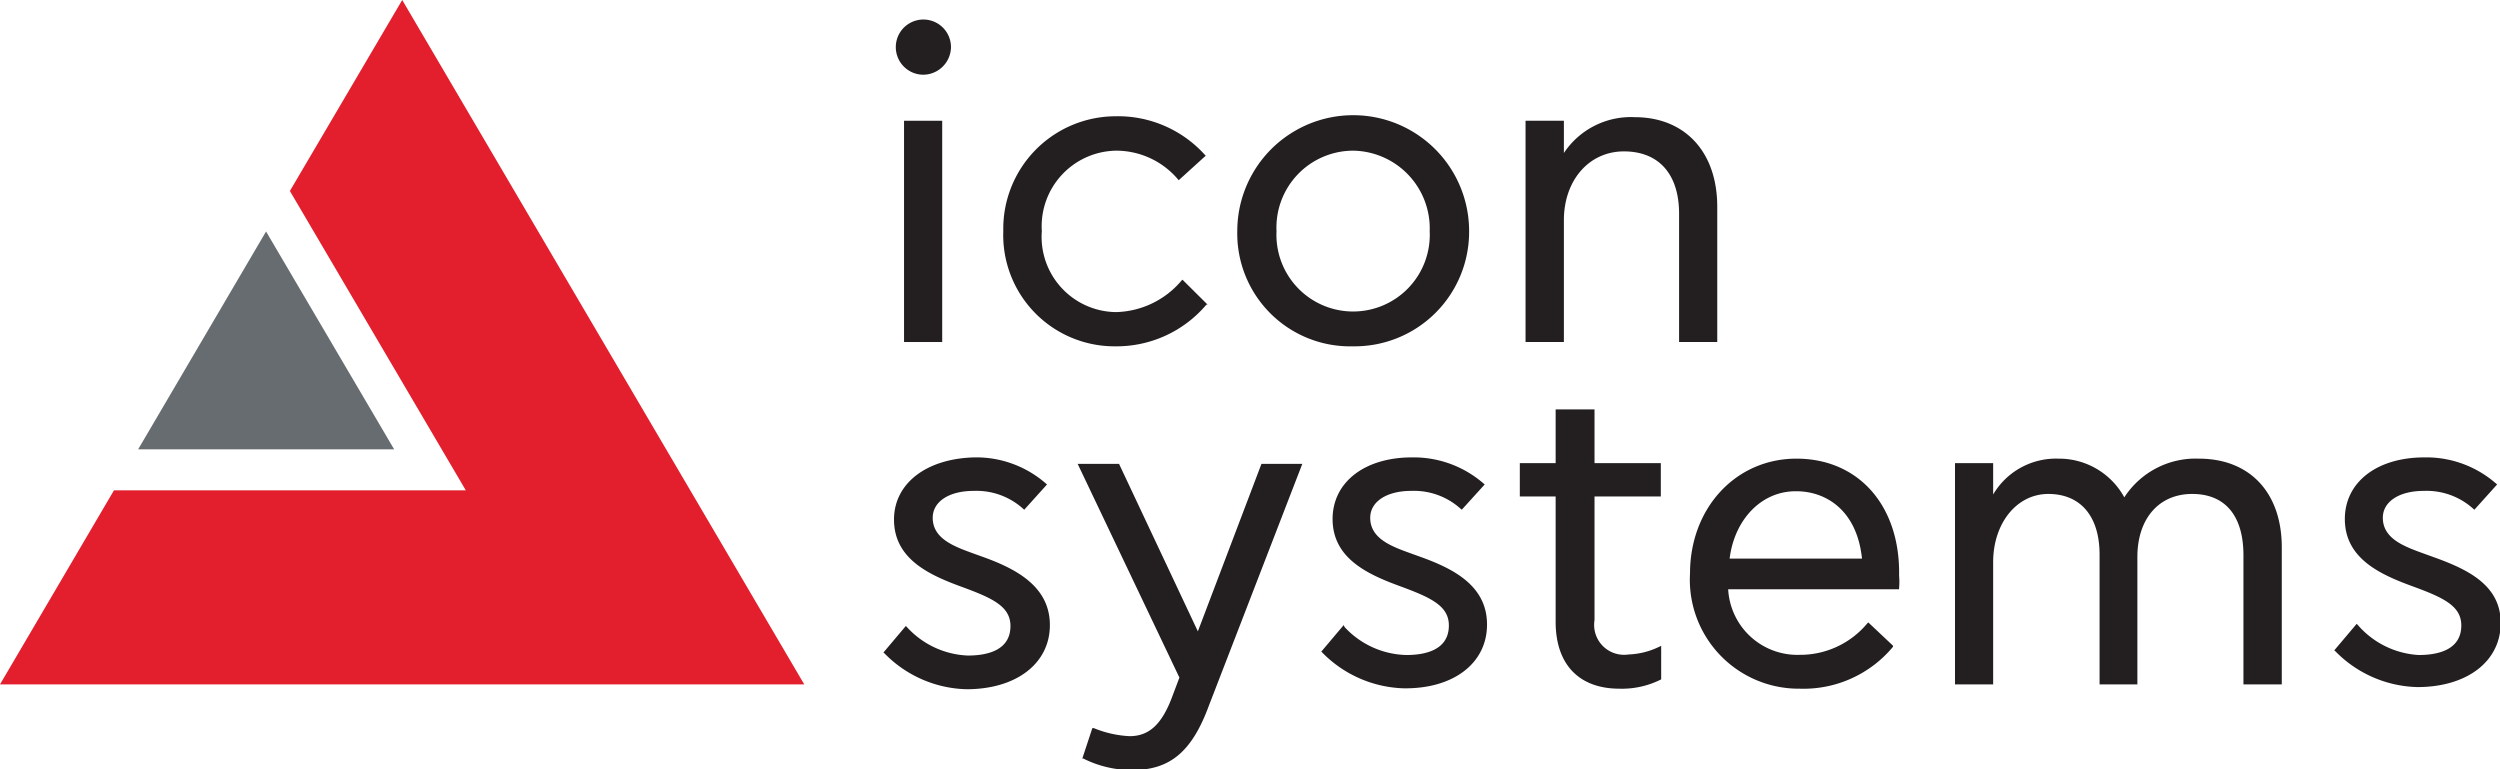 <svg id="ICON" xmlns="http://www.w3.org/2000/svg" viewBox="0 0 139.54 42.94"><defs><style>.cls-1{fill:#231f20;}.cls-2{fill:#676c71;}.cls-3{fill:#e31f2d;}</style></defs><title>logo-icons</title><path class="cls-1" d="M51.54,4.17a1.56,1.56,0,0,0,1.54-1.54,1.54,1.54,0,0,0-3.08,0A1.54,1.54,0,0,0,51.54,4.17Z"/><rect class="cls-1" x="50.46" y="6.74" width="2.13" height="12.35"/><path class="cls-1" d="M62.24,19.33A6.57,6.57,0,0,0,67.34,17l.06,0L66,15.61l-.06.06a4.93,4.93,0,0,1-3.66,1.75,4.2,4.2,0,0,1-4.13-4.52,4.22,4.22,0,0,1,4.13-4.49A4.52,4.52,0,0,1,65.74,10l.05.06L67.3,8.69l-.06-.06a6.53,6.53,0,0,0-5-2.14A6.28,6.28,0,0,0,56,12.9,6.21,6.21,0,0,0,62.24,19.33Z"/><path class="cls-1" d="M75.53,19.33A6.39,6.39,0,0,0,82,12.9a6.47,6.47,0,0,0-12.94,0A6.3,6.3,0,0,0,75.53,19.33Zm0-10.92A4.34,4.34,0,0,1,79.8,12.9a4.28,4.28,0,1,1-8.55,0A4.29,4.29,0,0,1,75.53,8.41Z"/><path class="cls-1" d="M95.85,19.09V11.54c0-3.07-1.81-5-4.61-5a4.49,4.49,0,0,0-3.95,2V6.74H85.15V19.09h2.14v-6.8c0-2.22,1.4-3.84,3.35-3.84s3.08,1.27,3.08,3.48v7.16Z"/><path class="cls-1" d="M54.85,31.08l-.5-.18c-1.07-.39-2.29-.82-2.29-2,0-.9.91-1.5,2.28-1.5a3.88,3.88,0,0,1,2.77,1l.06.05,1.27-1.41-.06-.05a5.91,5.91,0,0,0-4-1.46C51.68,25.6,49.9,27,49.9,29c0,2.22,2,3.11,3.85,3.78,1.65.61,2.65,1.07,2.65,2.16,0,1.36-1.29,1.65-2.38,1.65A4.86,4.86,0,0,1,50.62,35l-.06-.06-1.25,1.48.06.05a6.62,6.62,0,0,0,4.58,2c2.78,0,4.65-1.44,4.65-3.58S56.75,31.76,54.85,31.08Z"/><path class="cls-1" d="M66.86,35.24l-4.4-9.35,0,0H60.15l5.68,11.93-.43,1.14c-.57,1.49-1.28,2.13-2.35,2.13a6,6,0,0,1-2-.45l-.08,0-.56,1.7.06,0a6,6,0,0,0,2.74.64c2.07,0,3.31-1,4.26-3.58l5.22-13.51H70.41Z"/><path class="cls-1" d="M79.28,31.08l-.5-.18c-1.08-.39-2.3-.82-2.3-2,0-.9.92-1.5,2.28-1.5a3.88,3.88,0,0,1,2.77,1l.06.05,1.28-1.41-.06-.05a5.94,5.94,0,0,0-4-1.46c-2.65,0-4.43,1.39-4.43,3.44,0,2.22,2,3.11,3.85,3.78,1.64.61,2.64,1.07,2.64,2.16,0,1.36-1.29,1.65-2.37,1.65A4.84,4.84,0,0,1,75.05,35L75,34.89l-1.25,1.48.05.05a6.64,6.64,0,0,0,4.58,2C81.16,38.44,83,37,83,34.86S81.18,31.76,79.28,31.08Z"/><path class="cls-1" d="M90.9,36.53A1.67,1.67,0,0,1,89,34.61v-6.9h3.7V25.85H89v-3H86.83v3h-2v1.86h2v7c0,2.37,1.3,3.73,3.56,3.73a4.85,4.85,0,0,0,2.33-.52l0,0V36.05l-.11.05A4.25,4.25,0,0,1,90.9,36.53Z"/><path class="cls-1" d="M100.27,25.6c-3.39,0-5.94,2.76-5.94,6.41a6.08,6.08,0,0,0,6.13,6.43,6.49,6.49,0,0,0,5.2-2.34l0-.06-1.38-1.3-.06.06a4.87,4.87,0,0,1-3.76,1.75,3.87,3.87,0,0,1-4-3.66H106v-.07a4,4,0,0,0,0-.69C106.07,28.23,103.74,25.6,100.27,25.6Zm0,1.82c1.59,0,3.37,1,3.66,3.76H96.54C96.81,29,98.31,27.42,100.22,27.42Z"/><path class="cls-1" d="M122.73,25.6a4.74,4.74,0,0,0-4.16,2.16,4.15,4.15,0,0,0-3.68-2.16,4.07,4.07,0,0,0-3.64,2V25.85h-2.13V38.2h2.13V31.38c0-2.18,1.32-3.81,3.08-3.81s2.86,1.2,2.86,3.39V38.2h2.11V31.09c0-2.14,1.2-3.52,3.06-3.52s2.86,1.24,2.86,3.42V38.2h2.14V30.55C127.36,27.5,125.58,25.6,122.73,25.6Z"/><path class="cls-1" d="M135.79,31.08l-.5-.18c-1.07-.39-2.29-.82-2.29-2,0-.9.91-1.5,2.28-1.5a3.88,3.88,0,0,1,2.77,1l.06.05,1.27-1.41-.06-.05a5.91,5.91,0,0,0-4-1.46c-2.66,0-4.44,1.39-4.44,3.44,0,2.22,2,3.11,3.85,3.78,1.65.61,2.65,1.07,2.65,2.16,0,1.36-1.29,1.65-2.38,1.65a4.86,4.86,0,0,1-3.4-1.68l-.06-.06-1.25,1.48.06.05a6.62,6.62,0,0,0,4.58,2c2.78,0,4.65-1.44,4.65-3.58S137.69,31.76,135.79,31.08Z"/><polygon class="cls-2" points="22 25.08 14.85 12.92 7.71 25.08 22 25.08"/><polygon class="cls-3" points="44.89 38.2 22.45 0 16.18 10.66 26 27.37 6.36 27.37 0 38.2 44.89 38.2"/></svg>